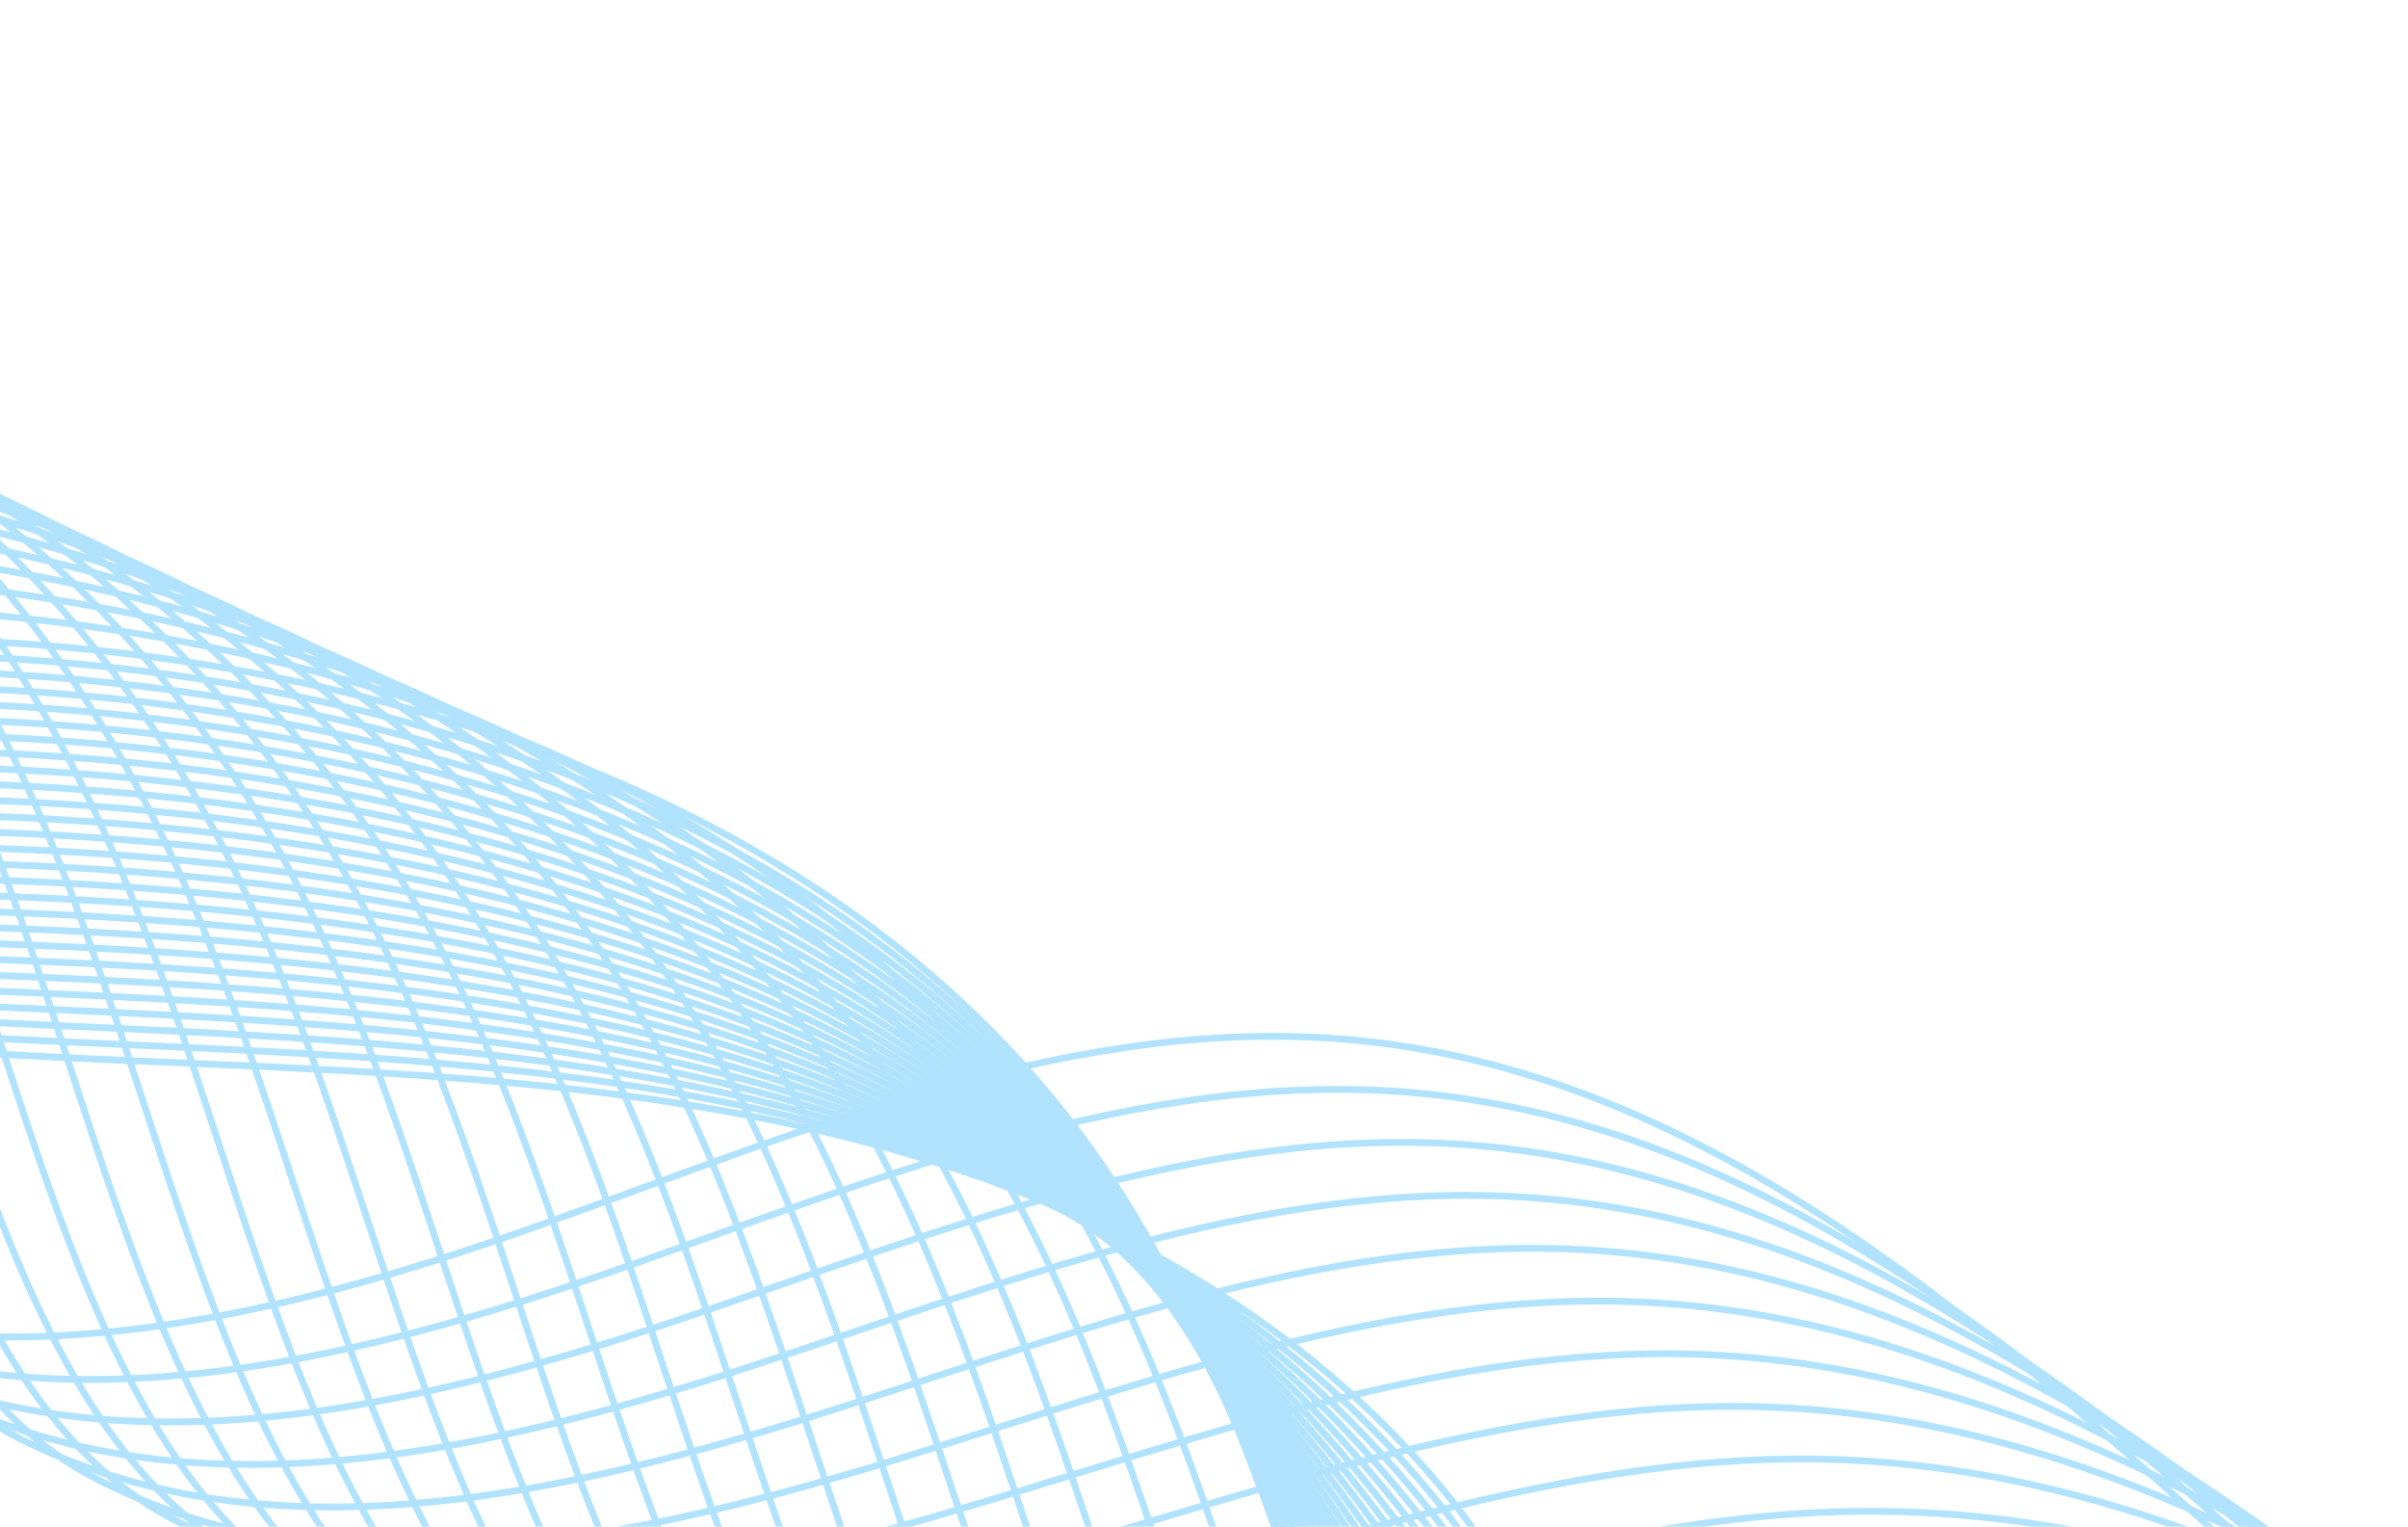 <?xml version="1.0" encoding="UTF-8"?> <svg xmlns="http://www.w3.org/2000/svg" width="437" height="277" viewBox="0 0 437 277" fill="none"><g clip-path="url(#clip0_411_334)"><path d="M-245.532 -251.945C-275.238 -178.534 -288.848 -96.832 -272.286 -19.38C-255.721 58.072 -206.256 130.341 -134.48 163.65C-86.338 185.994 -31.97 189.964 21.044 192.332C74.058 194.701 128.135 195.991 178.175 213.677C228.215 231.359 274.57 268.869 287.828 320.311C297.946 359.58 287.851 400.779 283.315 441.078C278.78 481.376 281.838 527.021 311.193 554.969C330.131 572.999 356.584 580.226 381.872 586.825C480.168 612.473 578.464 638.124 676.76 663.771" stroke="#B1E3FF" stroke-width="1.238" stroke-miterlimit="10"></path><path d="M-252.921 -250.197C-284.022 -176.994 -296.967 -93.832 -278.708 -16.671C-260.589 59.896 -210.183 130.375 -138.116 162.171C-88.965 183.856 -33.679 186.967 20.224 189.422C74.13 191.874 129.219 194.156 179.002 213.582C228.819 233.058 273.201 272.74 288.417 324.095C300.16 363.731 293.829 402.879 292.197 440.869C290.564 478.863 296.335 521.886 327.3 549.671C347.683 567.959 374.521 577.369 400.678 584.982C496.476 612.87 594.023 637.355 690.679 660.921" stroke="#B1E3FF" stroke-width="1.238" stroke-miterlimit="10"></path><path d="M-260.308 -248.45C-292.803 -175.455 -305.094 -90.84 -285.127 -13.966C-265.47 61.711 -214.089 130.378 -141.75 160.683C-91.578 181.702 -35.389 183.965 19.409 186.5C74.208 189.035 130.313 192.312 179.836 213.475C229.43 234.745 271.861 276.598 289.013 327.862C302.399 367.873 299.814 404.963 301.084 440.649C302.354 476.335 310.862 516.728 343.418 544.361C365.259 562.899 392.445 574.47 419.491 583.127C512.805 612.993 609.585 636.578 704.605 658.06" stroke="#B1E3FF" stroke-width="1.238" stroke-miterlimit="10"></path><path d="M-267.695 -246.7C-301.585 -173.91 -313.237 -87.849 -291.547 -11.255C-270.371 63.533 -217.976 130.368 -145.385 159.201C-94.181 179.54 -37.1 180.966 18.591 183.585C74.281 186.207 131.403 190.471 180.668 213.375C230.039 236.434 270.548 280.471 289.607 331.637C304.653 372.022 305.798 407.05 309.971 440.431C314.144 473.813 325.406 511.553 359.535 539.054C382.842 557.838 410.353 571.547 438.306 581.275C529.156 612.889 625.154 635.801 718.533 655.205" stroke="#B1E3FF" stroke-width="1.238" stroke-miterlimit="10"></path><path d="M-275.081 -244.952C-310.366 -172.369 -321.39 -84.863 -297.965 -8.546C-275.285 65.353 -221.843 130.334 -149.017 157.722C-96.77 177.371 -38.805 177.969 17.777 180.675C74.36 183.38 132.495 188.636 181.503 213.284C230.651 238.137 269.258 284.353 290.204 335.421C306.924 376.185 311.785 409.15 318.86 440.227C325.935 471.304 339.968 506.381 375.654 533.761C400.439 552.779 428.248 568.61 457.12 579.436C545.536 612.594 640.721 635.04 732.46 652.359" stroke="#B1E3FF" stroke-width="1.238" stroke-miterlimit="10"></path><path d="M-282.469 -243.205C-319.149 -170.831 -329.565 -81.879 -304.39 -5.838C-280.22 67.168 -225.702 130.272 -152.66 156.237C-99.358 175.183 -40.524 174.968 16.954 177.756C74.432 180.545 133.58 186.792 182.331 213.181C231.256 239.827 267.981 288.219 290.794 339.196C309.204 380.338 317.768 411.241 327.742 440.01C337.716 468.779 354.538 501.184 391.766 528.455C418.041 547.703 446.133 565.628 475.93 577.585C561.947 612.097 656.282 634.263 746.384 649.501" stroke="#B1E3FF" stroke-width="1.238" stroke-miterlimit="10"></path><path d="M-289.854 -241.461C-327.928 -169.295 -337.747 -78.898 -310.807 -3.133C-285.164 68.981 -229.538 130.185 -156.292 154.75C-101.928 172.981 -42.232 171.963 16.138 174.835C74.508 177.711 134.673 184.945 183.163 213.075C231.869 241.511 266.73 292.079 291.387 342.964C311.505 384.485 323.751 413.326 336.627 439.786C349.504 466.247 369.123 495.97 407.881 523.142C435.649 542.61 464.018 562.611 494.741 575.726C578.391 611.431 671.846 633.484 760.311 646.64" stroke="#B1E3FF" stroke-width="1.238" stroke-miterlimit="10"></path><path d="M-297.243 -239.711C-336.711 -167.749 -345.952 -75.91 -317.228 -0.422C-290.126 70.802 -233.37 130.081 -159.928 153.272C-104.494 170.776 -43.944 168.968 15.322 171.927C74.583 174.886 135.761 183.112 183.998 212.986C232.481 243.215 265.506 295.951 291.985 346.75C313.822 388.645 329.738 415.427 345.517 439.584C361.296 463.74 383.72 490.765 423.997 517.85C453.265 537.533 481.902 559.586 513.555 573.889C594.881 610.642 687.413 632.725 774.239 643.796" stroke="#B1E3FF" stroke-width="1.238" stroke-miterlimit="10"></path><path d="M-304.628 -237.964C-345.491 -166.21 -354.165 -72.926 -323.646 2.283C-295.104 72.618 -237.184 129.951 -163.56 151.784C-107.046 168.543 -45.649 165.962 14.505 169.005C74.659 172.047 136.853 181.268 184.83 212.879C233.089 244.902 264.289 299.798 292.578 350.522C316.15 392.784 335.72 417.515 354.402 439.363C373.084 461.212 398.323 485.531 440.112 512.54C470.889 532.432 499.794 556.509 532.365 572.034C611.401 609.703 702.973 631.944 788.162 640.935" stroke="#B1E3FF" stroke-width="1.238" stroke-miterlimit="10"></path><path d="M-312.017 -236.216C-354.275 -164.67 -362.401 -69.937 -330.068 4.992C-300.1 74.441 -240.99 129.799 -167.196 150.301C-109.597 166.303 -47.361 162.961 13.688 166.091C74.738 169.22 137.945 179.429 185.661 212.78C233.697 246.593 263.09 303.65 293.171 354.298C318.489 396.923 341.703 419.607 363.287 439.151C384.872 458.695 412.93 480.293 456.228 507.239C488.516 527.331 517.693 553.41 551.179 570.187C627.97 608.658 718.54 631.176 802.089 638.085" stroke="#B1E3FF" stroke-width="1.238" stroke-miterlimit="10"></path><path d="M-319.402 -234.468C-363.055 -163.126 -370.648 -66.944 -336.486 7.701C-305.109 76.269 -244.789 129.629 -170.829 148.821C-112.138 164.051 -49.07 159.965 12.872 163.177C74.813 166.39 139.033 177.59 186.496 212.682C234.309 248.288 261.907 307.495 293.768 358.074C320.844 401.059 347.689 421.7 372.176 438.936C396.663 456.171 427.545 475.049 472.347 501.934C506.15 522.219 535.603 550.273 569.993 568.333C644.576 607.508 734.108 630.396 816.016 635.225" stroke="#B1E3FF" stroke-width="1.238" stroke-miterlimit="10"></path><path d="M-326.792 -232.719C-371.839 -161.585 -378.91 -63.946 -342.907 10.411C-310.132 78.105 -248.583 129.437 -174.468 147.339C-114.681 161.778 -50.782 156.965 12.051 160.261C74.885 163.556 140.122 175.748 187.323 212.584C234.914 249.984 260.731 311.332 294.357 361.855C323.198 405.188 353.668 423.797 381.058 438.725C408.447 453.656 442.16 469.798 488.458 496.633C523.777 517.108 553.525 547.106 588.799 566.487C661.213 606.275 749.664 629.629 829.935 632.373" stroke="#B1E3FF" stroke-width="1.238" stroke-miterlimit="10"></path><path d="M-334.177 -230.975C-380.618 -160.049 -387.187 -60.946 -349.328 13.116C-315.17 79.936 -252.37 129.221 -178.104 145.851C-117.217 159.485 -52.494 153.96 11.235 157.343C74.96 160.726 141.214 173.905 188.158 212.482C235.526 251.672 259.571 315.154 294.954 365.627C325.575 409.305 359.655 425.885 389.947 438.509C420.239 451.132 456.783 464.534 504.578 491.328C541.42 511.984 571.47 543.901 607.617 564.637C677.903 604.962 765.235 628.853 843.866 629.519" stroke="#B1E3FF" stroke-width="1.238" stroke-miterlimit="10"></path><path d="M-341.565 -229.228C-389.402 -158.507 -395.479 -57.935 -355.75 15.825C-320.223 81.781 -256.154 128.989 -181.74 144.371C-119.746 157.187 -54.206 150.962 10.415 154.428C75.036 157.894 142.298 172.065 188.986 212.382C236.131 253.366 258.414 318.975 295.544 369.402C327.949 413.417 365.634 427.977 398.829 438.292C432.023 448.611 471.402 459.262 520.686 486.022C559.051 506.852 589.426 540.657 626.419 562.786C694.62 603.58 780.791 628.08 857.782 626.661" stroke="#B1E3FF" stroke-width="1.238" stroke-miterlimit="10"></path><path d="M-348.949 -227.479C-398.181 -156.967 -403.782 -54.915 -362.166 18.53C-325.283 83.628 -259.928 128.732 -185.371 142.884C-122.269 154.86 -55.91 147.958 9.603 151.507C75.116 155.056 143.396 170.218 189.826 212.276C236.748 255.053 257.278 322.777 296.146 373.171C330.346 417.514 371.625 430.062 407.723 438.072C443.82 446.083 486.037 453.984 536.81 480.713C576.698 501.714 607.421 537.377 645.242 560.931C711.394 602.134 796.363 627.301 871.722 623.801" stroke="#B1E3FF" stroke-width="1.238" stroke-miterlimit="10"></path><path d="M-356.338 -225.729C-406.963 -155.425 -412.103 -51.886 -368.587 21.241C-330.358 85.492 -263.707 128.465 -189.006 141.402C-124.797 152.523 -57.621 144.959 8.784 148.595C75.189 152.232 144.485 168.385 190.654 212.184C237.357 256.75 256.137 326.586 296.736 376.957C332.735 421.622 377.609 432.164 416.605 437.866C455.605 443.572 500.66 448.711 552.922 475.421C594.337 496.588 625.435 534.071 664.049 559.094C728.194 600.656 811.924 626.542 885.642 620.961" stroke="#B1E3FF" stroke-width="1.238" stroke-miterlimit="10"></path><path d="M-363.727 -223.982C-415.747 -153.886 -420.437 -48.849 -375.008 23.95C-335.441 87.356 -267.483 128.177 -192.642 139.922C-127.322 150.172 -59.334 141.961 7.967 145.681C75.264 149.401 145.573 166.545 191.486 212.084C237.965 258.445 255.003 330.38 297.329 380.732C335.135 425.711 383.591 434.255 425.49 437.653C467.393 441.051 515.29 443.428 569.037 470.119C611.983 491.445 643.481 530.722 682.863 557.247C745.035 599.123 827.491 625.773 899.569 618.107" stroke="#B1E3FF" stroke-width="1.238" stroke-miterlimit="10"></path><path d="M-371.112 -222.234C-424.527 -152.342 -428.779 -45.803 -381.426 26.658C-340.536 89.233 -271.255 127.87 -196.278 138.438C-129.847 147.803 -61.042 138.96 7.147 142.763C75.34 146.566 146.661 164.702 192.317 211.982C238.574 260.136 253.877 334.16 297.923 384.505C337.539 429.786 389.574 436.344 434.376 437.434C479.177 438.527 529.92 438.13 585.153 464.81C629.63 486.291 661.558 527.32 701.673 555.392C761.918 597.545 843.051 624.993 913.493 615.246" stroke="#B1E3FF" stroke-width="1.238" stroke-miterlimit="10"></path><path d="M-378.501 -220.486C-433.31 -150.802 -437.135 -42.746 -387.851 29.368C-345.646 91.121 -275.038 127.548 -199.918 136.955C-132.372 145.416 -62.758 135.96 6.327 139.85C75.411 143.736 147.75 162.863 193.145 211.883C239.178 261.827 252.751 337.94 298.512 388.285C339.946 433.865 395.553 438.436 443.257 437.222C490.962 436.007 544.547 432.836 601.265 459.509C647.272 481.141 679.67 523.888 720.484 553.546C778.835 595.944 858.615 624.225 927.416 612.397" stroke="#B1E3FF" stroke-width="1.238" stroke-miterlimit="10"></path><path d="M-385.886 -218.741C-442.09 -149.265 -445.503 -39.676 -394.269 32.074C-350.756 93.009 -278.814 127.208 -203.55 135.472C-134.897 143.01 -64.467 132.96 5.51 136.933C75.486 140.906 148.838 161.021 193.98 211.786C239.79 263.523 251.635 341.713 299.109 392.061C342.361 437.933 401.539 440.529 452.146 437.01C502.753 433.487 559.18 427.539 617.38 454.208C664.918 475.988 697.829 520.414 739.294 551.7C795.789 594.321 874.178 623.454 941.339 609.544" stroke="#B1E3FF" stroke-width="1.238" stroke-miterlimit="10"></path><path d="M-393.275 -216.993C-450.874 -147.721 -453.882 -36.592 -400.69 34.779C-355.877 94.913 -282.594 126.853 -207.186 133.985C-137.421 140.584 -66.175 129.956 4.693 134.016C75.562 138.072 149.93 159.178 194.811 211.684C240.399 265.214 250.52 345.474 299.702 395.834C344.78 441.99 407.522 442.618 461.032 436.791C514.541 430.964 573.814 422.231 633.495 448.899C682.568 470.823 716.027 516.892 758.108 549.846C812.789 592.668 889.742 622.678 955.266 606.684" stroke="#B1E3FF" stroke-width="1.238" stroke-miterlimit="10"></path><path d="M-400.66 -215.245C-459.653 -146.182 -462.265 -33.497 -407.108 37.488C-361.002 96.827 -286.373 126.485 -210.818 132.502C-139.946 138.147 -67.883 126.958 3.881 131.098C75.645 135.238 151.022 157.339 195.65 211.581C241.015 266.902 249.413 349.228 300.303 399.606C347.206 446.042 413.513 444.707 469.925 436.575C526.337 428.44 588.456 416.921 649.619 443.594C700.222 465.662 734.286 513.331 776.926 547.995C829.83 591.003 905.313 621.902 969.198 603.83" stroke="#B1E3FF" stroke-width="1.238" stroke-miterlimit="10"></path><path d="M-408.048 -213.498C-468.436 -144.642 -470.662 -30.392 -413.528 40.197C-366.134 98.749 -290.159 126.106 -214.453 131.021C-142.478 135.695 -69.595 123.961 3.062 128.184C75.718 132.41 152.112 155.499 196.479 211.482C241.62 268.596 248.299 352.977 300.893 403.386C349.626 450.09 419.493 446.802 478.807 436.362C538.122 425.923 603.083 411.612 665.731 438.292C717.869 460.496 752.583 509.728 795.737 546.144C846.907 589.326 920.878 621.13 983.122 600.973" stroke="#B1E3FF" stroke-width="1.238" stroke-miterlimit="10"></path><path d="M-415.435 -211.748C-477.218 -143.097 -479.066 -27.268 -419.948 42.908C-371.272 100.688 -293.952 125.714 -218.087 129.54C-145.008 133.225 -71.301 120.962 2.247 125.271C75.795 129.581 153.206 153.662 197.312 211.389C242.234 270.297 247.189 356.728 301.489 407.167C352.05 454.137 425.477 448.9 487.695 436.152C549.912 423.404 617.719 406.305 681.849 432.992C735.521 455.329 770.938 506.082 814.549 544.299C864.022 587.651 936.44 620.363 997.051 598.121" stroke="#B1E3FF" stroke-width="1.238" stroke-miterlimit="10"></path><path d="M-422.823 -210C-485.996 -141.557 -487.478 -24.132 -426.368 45.617C-376.415 102.632 -297.746 125.309 -221.726 128.056C-147.55 130.739 -73.016 117.961 1.424 122.354C75.864 126.747 154.288 151.819 198.141 211.287C242.84 271.984 246.075 360.463 302.079 410.94C354.474 458.166 431.457 450.988 496.577 435.936C561.697 420.884 632.399 400.86 697.961 427.687C753.213 450.046 789.348 502.389 833.36 542.449C881.174 585.971 952.004 619.587 1010.98 595.268" stroke="#B1E3FF" stroke-width="1.238" stroke-miterlimit="10"></path><path d="M-430.209 -208.257C-494.777 -140.022 -496.028 -20.864 -432.79 48.321C-381.673 104.682 -301.549 124.888 -225.363 126.572C-150.091 128.233 -74.729 114.959 0.607 119.435C75.943 123.915 155.379 149.975 198.971 211.183C243.448 273.674 245.039 364.105 302.672 414.715C356.971 462.119 437.443 453.08 505.462 435.719C573.484 418.359 647.006 395.598 714.072 422.381C770.836 444.921 807.818 498.653 852.166 540.597C898.362 584.293 967.564 618.814 1024.89 592.41" stroke="#B1E3FF" stroke-width="1.238" stroke-miterlimit="10"></path><path d="M-437.597 -206.509C-503.56 -138.478 -504.316 -17.825 -439.211 51.026C-386.711 106.544 -305.358 124.457 -228.998 125.085C-152.638 125.713 -76.437 111.955 -0.213 116.518C76.015 121.081 156.468 148.132 199.803 211.081C244.057 275.366 243.856 367.916 303.265 418.487C359.33 466.217 443.426 455.168 514.348 435.503C585.273 415.839 661.61 390.339 730.188 417.076C788.463 439.798 826.36 494.873 870.98 538.747C915.596 582.621 983.128 618.038 1038.82 589.553" stroke="#B1E3FF" stroke-width="1.238" stroke-miterlimit="10"></path><path d="M-445.043 -201.386C-506.33 -136.587 -504.72 -21 -439.808 45.097C-387.414 98.393 -307.293 115.753 -232.124 116.801C-156.841 117.88 -81.887 105.472 -7.228 111.133C21.814 113.331 51.403 118.928 79.246 128.512C122.729 143.478 161.872 168.675 187.671 206.918C230.791 270.84 230.953 362.413 289.641 411.332C318.822 435.654 355.524 443.71 393.632 443.453C430.323 443.18 468.681 435.087 504.056 426.017C554.682 413.034 607.212 399.223 657.899 401.577C679.415 402.534 700.72 406.454 721.42 414.661C750.503 426.202 774.971 444.853 797.723 465.089C821.216 485.984 842.438 508.71 865.647 529.154C868.588 531.746 871.626 534.308 874.752 536.835C920.181 573.585 984.213 603.163 1035.48 580.479" stroke="#B1E3FF" stroke-width="1.238" stroke-miterlimit="10"></path><path d="M-452.488 -196.26C-509.097 -134.689 -505.121 -24.177 -440.405 39.166C-388.113 90.237 -309.228 107.048 -235.249 108.517C-161.047 110.045 -87.333 98.993 -14.242 105.751C14.183 108.373 43.062 114.385 70.255 124.182C112.464 139.389 150.421 164.73 175.543 202.758C217.532 266.32 218.084 356.887 276.016 404.174C305.794 428.482 343.312 435.539 381.825 434.604C418.977 433.655 457.769 425.035 493.769 416.533C545.267 404.36 597.9 393.413 648.737 397.602C670.269 399.297 691.721 403.815 712.652 412.245C742.146 424.15 767.344 442.441 790.814 461.258C815.044 480.692 836.565 500.959 860.315 519.556C863.323 521.914 866.43 524.252 869.631 526.568C916.118 560.245 981.714 590.115 1032.15 571.4" stroke="#B1E3FF" stroke-width="1.238" stroke-miterlimit="10"></path><path d="M-459.934 -191.142C-511.867 -132.799 -505.522 -27.361 -441.003 33.227C-388.816 82.077 -311.164 98.333 -238.379 100.224C-165.258 102.2 -92.783 92.502 -21.261 100.361C6.552 103.403 34.72 109.832 61.256 119.844C102.187 135.286 138.965 160.778 163.407 198.59C204.263 261.789 205.23 351.331 262.387 397.014C292.773 421.299 331.097 427.361 370.01 425.749C407.619 424.122 446.85 414.972 483.469 407.041C535.837 395.682 588.561 387.72 639.564 393.62C661.103 396.109 682.71 401.165 703.872 409.822C733.778 422.086 759.705 440.025 783.898 457.423C808.868 475.393 830.68 493.2 854.974 509.955C858.05 512.078 861.229 514.193 864.502 516.297C912.044 546.905 979.204 577.066 1028.8 562.317" stroke="#B1E3FF" stroke-width="1.238" stroke-miterlimit="10"></path><path d="M-467.378 -186.019C-514.632 -130.906 -505.925 -30.539 -441.598 27.298C-389.518 73.927 -313.097 89.63 -241.503 91.942C-169.459 94.368 -98.228 86.02 -28.274 94.977C-1.077 98.443 26.381 105.28 52.266 115.512C91.92 131.185 127.515 156.832 151.28 194.425C191.002 257.264 192.415 345.75 248.767 389.851C279.766 414.114 318.891 419.184 358.205 416.895C396.275 414.59 435.944 404.915 473.179 397.552C526.417 387.002 579.238 381.939 630.401 389.643C651.951 392.89 673.709 398.524 695.105 407.409C725.424 420.035 752.08 437.615 776.994 453.595C802.706 470.1 824.812 485.451 849.647 500.36C852.795 502.248 856.041 504.14 859.39 506.032C907.99 533.571 976.712 564.02 1025.47 553.24" stroke="#B1E3FF" stroke-width="1.238" stroke-miterlimit="10"></path><path d="M-474.824 -180.896C-517.403 -129.012 -506.325 -33.718 -442.196 21.364C-390.217 65.768 -315.036 80.922 -244.629 83.654C-173.666 86.53 -103.674 79.537 -35.289 89.591C-8.708 93.481 18.039 100.723 43.275 111.178C81.655 127.074 116.063 152.884 139.151 190.261C177.743 252.741 179.622 340.149 235.146 382.695C266.768 406.927 306.683 411.014 346.401 408.043C384.933 405.061 425.036 394.86 462.895 388.064C517.006 378.328 569.918 376.153 621.243 385.665C642.805 389.661 664.714 395.878 686.34 404.99C717.071 417.98 744.457 435.2 770.089 449.761C796.541 464.802 818.938 477.697 844.317 490.763C847.533 492.416 850.852 494.085 854.272 495.765C903.93 520.235 974.213 550.976 1022.14 544.161" stroke="#B1E3FF" stroke-width="1.238" stroke-miterlimit="10"></path><path d="M-482.269 -175.771C-520.17 -127.114 -506.726 -36.895 -442.793 15.432C-390.92 57.615 -316.971 72.213 -247.758 75.369C-177.872 78.695 -109.128 73.053 -42.307 84.204C-16.339 88.514 9.69 96.161 34.276 106.839C71.379 122.955 104.604 148.931 127.016 186.093C164.474 248.209 166.847 334.516 221.517 375.53C253.771 399.724 294.464 402.83 334.587 399.186C373.576 395.527 414.118 384.8 452.596 378.572C507.576 369.649 560.583 370.353 612.066 381.682C633.636 386.427 655.7 393.231 677.557 402.565C708.699 415.919 736.815 432.78 763.169 445.921C790.362 459.498 813.054 469.938 838.973 481.157C842.258 482.58 845.648 484.021 849.14 485.489C899.856 506.891 971.704 537.919 1018.79 535.073" stroke="#B1E3FF" stroke-width="1.238" stroke-miterlimit="10"></path><path d="M-489.716 -170.652C-522.941 -125.223 -507.128 -40.078 -443.391 9.499C-391.62 49.456 -318.907 63.506 -250.885 67.082C-182.08 70.858 -114.575 66.571 -49.323 78.819C-23.97 83.553 1.348 91.601 25.283 102.507C61.109 118.834 93.151 144.984 114.887 181.93C151.215 243.687 154.098 328.87 207.891 368.374C240.784 392.526 282.252 394.66 322.779 390.336C362.229 385.999 403.206 374.742 442.308 369.085C498.161 360.973 551.258 364.56 602.904 377.709C624.485 383.203 646.701 390.589 668.791 400.151C700.346 413.864 729.191 430.369 756.263 442.095C784.197 454.208 807.18 462.192 833.643 471.564C836.996 472.752 840.454 473.971 844.026 475.227C895.796 493.56 969.209 524.879 1015.46 525.995" stroke="#B1E3FF" stroke-width="1.238" stroke-miterlimit="10"></path><path d="M-497.158 -165.53C-525.704 -123.332 -507.627 -43.125 -443.985 3.564C-392.399 41.407 -320.839 54.798 -254.007 58.797C-186.283 63.024 -120.018 60.088 -56.334 73.437C-31.598 78.595 -6.994 87.037 16.292 98.177C50.84 114.708 81.703 141.037 102.758 177.767C137.952 239.16 141.373 323.197 194.27 361.213C227.808 385.321 270.044 386.486 310.971 381.484C350.879 376.47 392.298 364.687 432.016 359.598C488.738 352.299 541.93 358.758 593.738 373.731C615.327 379.97 637.697 387.947 660.019 397.736C691.985 411.812 721.559 427.957 749.353 438.265C778.028 448.916 801.306 454.441 828.31 461.967C831.73 462.921 835.26 463.912 838.904 464.96C891.733 480.224 966.706 511.831 1012.12 516.917" stroke="#B1E3FF" stroke-width="1.238" stroke-miterlimit="10"></path><path d="M-504.604 -160.405C-528.475 -121.435 -508.032 -46.287 -444.582 -2.367C-393.106 33.266 -322.774 46.089 -257.133 50.512C-190.486 55.189 -125.464 53.604 -63.349 68.051C-39.225 73.632 -15.339 82.464 7.3 93.842C40.571 110.567 70.251 137.088 90.629 173.602C124.69 234.636 128.666 317.5 180.648 354.056C214.845 378.106 257.836 378.311 299.164 372.631C339.532 366.94 381.386 354.631 421.728 350.109C479.319 343.62 532.606 352.951 584.577 369.751C606.176 376.733 628.698 385.299 651.25 395.315C683.629 409.755 713.932 425.545 742.444 434.429C771.86 443.617 795.428 446.686 822.977 452.365C826.469 453.084 830.067 453.852 833.782 454.688C887.67 466.884 964.207 498.782 1008.78 507.833" stroke="#B1E3FF" stroke-width="1.238" stroke-miterlimit="10"></path><path d="M-512.048 -155.282C-531.24 -119.54 -508.435 -49.451 -445.178 -8.301C-393.808 25.118 -324.708 37.382 -260.261 42.225C-194.695 47.352 -130.917 47.122 -70.367 62.666C-46.858 68.667 -23.683 77.885 -1.698 89.509C30.299 106.423 58.792 133.141 78.495 169.44C111.425 230.11 115.971 311.782 167.021 346.896C201.882 370.879 245.622 370.137 287.354 363.78C328.18 357.412 370.472 344.577 411.434 340.623C469.898 334.947 523.275 347.142 575.409 365.774C597.02 373.497 619.693 382.658 642.479 392.897C675.269 407.7 706.302 423.13 735.536 430.6C765.693 438.323 789.556 438.936 817.645 442.773C821.205 443.257 824.875 443.802 828.662 444.426C883.608 453.549 961.706 485.742 1005.45 498.759" stroke="#B1E3FF" stroke-width="1.238" stroke-miterlimit="10"></path><path d="M-519.495 -150.162C-534.012 -117.647 -508.841 -52.621 -445.777 -14.234C-394.508 16.972 -326.645 28.675 -263.388 33.939C-198.899 39.516 -136.365 40.636 -77.382 57.278C-54.49 63.703 -32.029 73.303 -10.69 85.173C20.033 102.265 47.339 129.191 66.365 165.27C98.162 225.581 103.302 306.034 153.394 339.734C188.929 363.64 233.409 361.96 275.542 354.926C316.829 347.88 359.556 334.52 401.137 331.133C460.471 326.271 513.946 341.323 566.239 361.798C587.861 370.262 610.685 380.017 633.702 390.479C666.904 405.642 698.667 420.716 728.619 426.767C759.516 433.025 783.67 431.179 812.303 433.173C815.932 433.427 819.67 433.744 823.536 434.157C879.536 440.211 959.199 472.692 1002.1 489.678" stroke="#B1E3FF" stroke-width="1.238" stroke-miterlimit="10"></path><path d="M-526.94 -145.039C-536.778 -115.756 -509.237 -55.792 -446.374 -20.167C-395.211 8.825 -328.579 19.965 -266.513 25.652C-203.106 31.68 -141.81 34.154 -84.397 51.893C-62.117 58.742 -40.37 68.713 -19.685 80.84C9.764 98.102 35.888 125.244 54.233 161.108C84.9 221.06 90.644 300.272 139.77 332.578C175.988 356.398 221.198 353.787 263.736 346.076C305.48 338.353 348.649 324.462 390.85 321.647C451.053 317.594 504.626 335.507 557.078 357.821C578.711 367.023 601.686 377.372 624.934 388.065C658.548 403.591 691.04 418.306 721.714 422.938C753.352 427.732 777.801 423.43 806.971 423.577C810.667 423.596 814.477 423.691 818.415 423.891C875.474 426.877 956.698 459.649 998.767 480.6" stroke="#B1E3FF" stroke-width="1.238" stroke-miterlimit="10"></path><path d="M-534.386 -139.916C-539.549 -113.86 -509.638 -58.96 -446.971 -26.101C-395.907 0.674 -330.515 11.258 -269.64 17.365C-207.309 23.843 -147.257 27.669 -91.412 46.508C-69.748 53.781 -48.708 64.123 -28.677 76.507C-0.494 93.932 24.436 121.297 42.105 156.945C71.637 216.534 78.009 294.489 126.148 325.419C163.062 349.136 208.986 345.613 251.928 337.225C294.133 328.824 337.737 314.408 380.558 312.16C441.634 308.921 495.302 329.687 547.912 353.843C569.557 363.784 592.683 374.73 616.165 385.647C650.191 401.536 683.413 415.892 714.805 419.108C747.183 422.442 771.924 415.68 801.638 413.981C805.406 413.765 809.284 413.636 813.294 413.621C871.41 413.538 954.199 446.598 995.425 471.519" stroke="#B1E3FF" stroke-width="1.238" stroke-miterlimit="10"></path><path d="M-541.831 -134.793C-542.314 -111.965 -510.034 -62.135 -447.567 -32.03C-396.605 -7.473 -332.449 2.555 -272.768 9.082C-211.518 16.01 -152.706 21.186 -98.433 41.124C-77.385 48.816 -57.052 59.521 -37.678 72.174C-10.761 89.751 12.974 117.346 29.966 152.782C58.365 212.012 65.376 288.685 112.517 318.263C150.134 341.863 196.768 337.444 240.115 328.374C282.777 319.296 326.819 304.354 370.264 302.674C432.209 300.248 485.979 323.863 538.744 349.866C560.404 360.541 583.678 372.085 607.39 383.229C641.829 399.481 675.779 413.477 707.893 415.275C741.013 417.144 766.048 407.926 796.302 404.385C800.138 403.934 804.088 403.582 808.17 403.355C867.341 400.203 951.694 433.555 992.085 462.441" stroke="#B1E3FF" stroke-width="1.238" stroke-miterlimit="10"></path><path d="M-549.277 -129.674C-545.086 -110.077 -510.428 -65.314 -448.166 -37.968C-397.302 -15.631 -334.385 -6.156 -275.895 0.791C-215.726 8.169 -158.157 14.7 -105.449 35.735C-85.014 43.852 -65.391 54.912 -46.671 67.834C-21.012 85.55 1.521 113.392 17.837 148.608C45.105 207.474 52.766 282.849 98.894 311.092C137.225 334.56 184.559 329.255 228.306 319.512C271.43 309.757 315.906 294.288 359.971 293.179C422.785 291.564 476.661 318.028 529.578 345.885C551.249 357.294 574.674 369.44 598.617 380.807C633.471 397.418 668.147 411.063 700.979 411.437C734.839 411.842 760.165 400.169 790.964 394.781C794.868 394.096 798.89 393.521 803.047 393.082C863.276 386.861 949.191 420.5 988.746 453.355" stroke="#B1E3FF" stroke-width="1.238" stroke-miterlimit="10"></path><path d="M-556.723 -124.55C-547.856 -108.181 -510.821 -68.492 -448.763 -43.9C-397.997 -23.785 -336.324 -14.867 -279.02 -7.495C-219.928 0.333 -163.603 8.215 -112.464 30.351C-92.644 38.891 -73.72 50.3 -55.662 63.502C-31.258 81.346 -9.927 109.446 5.709 144.447C31.843 202.953 40.166 277.004 85.27 303.937C124.323 327.257 172.348 321.086 216.496 310.661C260.077 300.233 304.996 284.235 349.68 283.694C413.367 282.891 467.346 312.198 520.413 341.909C542.099 354.051 565.672 366.795 589.849 378.393C625.115 395.367 660.521 408.653 694.075 407.608C728.676 406.549 754.296 392.42 785.636 385.185C789.608 384.266 793.697 383.463 797.93 382.816C859.218 373.527 946.693 407.457 985.414 444.278" stroke="#B1E3FF" stroke-width="1.238" stroke-miterlimit="10"></path><path d="M-564.168 -119.427C-550.622 -106.285 -511.214 -71.67 -449.36 -49.834C-398.689 -31.943 -338.259 -23.573 -282.146 -15.782C-224.135 -7.503 -169.049 1.733 -119.478 24.963C-100.275 33.923 -82.046 45.676 -64.657 59.165C-41.5 77.131 -21.382 105.495 -6.423 140.28C18.581 198.427 27.577 271.135 71.645 296.774C111.435 319.924 160.137 312.909 204.689 301.807C248.731 290.701 294.084 274.173 339.389 274.203C403.945 274.211 458.033 306.363 511.248 337.928C532.949 350.804 556.669 364.15 581.077 375.971C616.755 393.309 652.89 406.235 687.162 403.775C722.504 401.251 748.416 384.666 780.299 375.585C784.339 374.435 788.501 373.406 792.805 372.547C855.151 360.185 944.191 394.406 982.073 435.197" stroke="#B1E3FF" stroke-width="1.238" stroke-miterlimit="10"></path><path d="M-571.613 -114.304C-553.393 -104.39 -511.607 -74.857 -449.957 -55.763C-399.384 -40.102 -340.194 -32.277 -285.275 -24.066C-228.341 -15.336 -174.499 -4.749 -126.496 19.582C-107.905 28.966 -90.368 41.051 -73.652 54.836C-51.731 72.915 -32.838 101.552 -18.555 136.122C5.316 193.905 14.995 265.254 58.02 289.622C98.559 312.583 147.926 304.739 192.879 292.96C237.382 281.177 283.17 264.123 329.097 264.721C394.527 265.542 448.724 300.531 502.083 333.958C523.803 347.565 547.667 361.513 572.305 373.56C608.395 391.262 645.26 403.828 680.254 399.949C716.336 395.961 742.543 376.921 774.967 365.996C779.075 364.612 783.308 363.359 787.688 362.288C851.088 346.858 941.693 381.37 978.739 426.126" stroke="#B1E3FF" stroke-width="1.238" stroke-miterlimit="10"></path><path d="M-579.059 -109.183C-556.159 -102.5 -511.996 -78.049 -450.554 -61.699C-400.075 -48.266 -342.129 -40.989 -288.4 -32.355C-232.547 -23.179 -179.949 -11.237 -133.511 14.191C-115.536 23.999 -98.679 36.41 -82.647 50.498C-61.958 68.675 -44.293 97.599 -30.687 131.949C-7.95 189.374 2.425 259.342 44.395 282.454C85.69 305.195 135.715 296.556 181.072 284.1C226.032 271.639 272.258 254.059 318.806 255.225C385.105 256.859 439.416 294.687 492.914 329.972C514.653 344.309 538.66 358.862 563.533 371.133C600.035 389.193 637.629 401.404 673.341 396.107C710.164 390.658 736.662 369.158 769.63 356.387C773.81 354.768 778.111 353.292 782.563 352.009C847.022 333.51 939.188 368.31 975.398 417.035" stroke="#B1E3FF" stroke-width="1.238" stroke-miterlimit="10"></path><path d="M-586.504 -104.06C-558.929 -100.606 -512.385 -81.24 -451.151 -67.633C-400.767 -56.436 -344.064 -49.697 -291.525 -40.639C-236.75 -31.012 -185.395 -17.716 -140.525 8.809C-123.166 19.037 -106.983 31.77 -91.638 46.167C-72.166 64.44 -55.745 93.651 -42.819 127.79C-21.212 184.851 -10.142 253.419 30.771 275.301C72.836 297.8 123.5 288.389 169.261 275.252C214.683 262.114 261.347 244.008 308.511 245.741C375.679 248.185 430.107 288.851 483.745 325.997C505.504 341.065 529.654 356.219 554.757 368.721C591.671 387.145 629.995 399 666.429 392.283C703.993 385.37 730.785 361.411 764.294 346.797C768.542 344.943 772.911 343.244 777.439 341.75C842.955 320.181 936.682 355.273 972.054 407.964" stroke="#B1E3FF" stroke-width="1.238" stroke-miterlimit="10"></path><path d="M-593.949 -98.938C-561.695 -98.71 -512.778 -84.438 -451.747 -73.563C-401.458 -64.603 -345.998 -58.401 -294.651 -48.922C-240.956 -38.846 -190.841 -24.198 -147.54 3.428C-130.793 14.08 -115.278 27.123 -100.633 41.838C-82.367 60.194 -67.196 89.708 -54.951 123.631C-34.477 180.332 -22.701 247.477 17.142 268.145C59.99 290.372 111.285 280.216 157.447 266.404C203.326 252.589 250.429 233.954 298.216 236.258C366.258 239.516 420.799 283.016 474.577 322.024C496.354 337.821 520.648 353.581 545.982 366.307C583.308 385.094 622.361 396.589 659.513 388.454C697.817 380.076 724.901 353.661 758.954 337.201C763.27 335.112 767.711 333.19 772.31 331.483C838.885 306.847 934.176 342.226 968.709 398.886" stroke="#B1E3FF" stroke-width="1.238" stroke-miterlimit="10"></path><path d="M-601.395 -93.812C-564.466 -96.813 -513.171 -87.637 -452.344 -79.494C-402.153 -72.774 -347.933 -67.11 -297.78 -57.207C-245.166 -46.68 -196.291 -30.678 -154.558 -1.959C-138.427 9.117 -123.563 22.463 -109.628 37.504C-92.556 55.935 -78.651 85.759 -67.083 119.466C-47.739 175.808 -35.252 241.516 3.518 260.988C47.163 282.908 99.073 272.044 145.64 257.556C191.98 243.063 239.518 223.902 287.925 226.774C356.835 230.841 411.581 277.069 465.411 318.052C487.242 334.535 511.645 350.942 537.213 363.894C574.951 383.044 614.734 394.18 652.607 384.626C691.653 374.784 719.031 345.913 753.625 327.61C758.009 325.291 762.521 323.142 767.197 321.223C834.826 293.518 931.682 329.188 965.38 389.814" stroke="#B1E3FF" stroke-width="1.238" stroke-miterlimit="10"></path><path d="M-608.84 -88.694C-567.232 -94.925 -513.552 -90.945 -452.941 -85.432C-402.841 -81.043 -349.868 -75.821 -300.905 -65.498C-249.369 -54.521 -201.736 -37.168 -161.572 -7.347C-146.058 4.152 -131.828 17.793 -118.623 33.167C-102.73 51.67 -90.107 81.808 -79.214 115.296C-61.005 171.275 -47.803 235.525 -10.107 253.824C34.347 275.4 86.862 263.866 133.829 248.697C180.627 233.527 228.603 213.84 277.634 217.279C347.414 222.16 402.265 271.245 456.247 314.067C478.092 331.292 502.643 348.293 528.442 361.472C566.591 380.982 607.103 391.762 645.695 380.789C685.482 369.482 713.151 338.155 748.288 318.006C752.741 315.452 757.325 313.08 762.072 310.949C830.76 280.175 929.177 316.133 962.039 380.728" stroke="#B1E3FF" stroke-width="1.238" stroke-miterlimit="10"></path><path d="M-616.285 -83.571C-570.002 -93.031 -513.957 -94.124 -453.538 -91.366C-403.544 -89.197 -351.803 -84.528 -304.031 -73.786C-253.575 -62.358 -207.186 -43.655 -168.587 -12.736C-153.684 -0.817 -140.078 13.119 -127.614 28.83C-112.881 47.397 -101.558 77.857 -91.342 111.129C-74.267 166.749 -60.351 229.523 -23.728 246.66C21.55 267.85 74.655 255.685 122.026 239.842C169.285 223.995 217.699 203.781 267.346 207.789C337.999 213.483 392.952 265.425 447.085 310.086C468.946 328.048 493.644 345.643 519.674 359.049C558.235 378.922 599.477 389.343 638.79 376.955C679.317 364.184 707.282 330.402 742.96 308.406C747.484 305.617 752.136 303.018 756.955 300.679C826.701 266.836 926.682 303.086 958.706 371.646" stroke="#B1E3FF" stroke-width="1.238" stroke-miterlimit="10"></path><path d="M-623.73 -78.448C-572.768 -91.135 -514.357 -97.303 -454.135 -97.295C-404.243 -97.352 -353.738 -93.235 -307.156 -82.069C-257.778 -70.191 -212.632 -50.133 -175.601 -18.117C-161.315 -5.774 -148.314 8.445 -136.609 24.497C-123.018 43.132 -113.01 73.91 -103.474 106.967C-87.529 162.223 -72.902 223.506 -37.357 239.505C8.76 260.263 62.44 247.515 110.212 230.991C157.928 214.467 206.781 193.727 257.051 198.302C328.573 204.806 383.632 259.612 437.917 306.113C459.792 324.812 484.638 343.005 510.902 356.635C549.875 376.871 591.846 386.933 631.878 373.125C673.146 358.894 701.401 322.652 737.623 298.81C742.215 295.786 746.936 292.964 751.83 290.413C822.634 253.498 924.177 290.039 955.365 362.568" stroke="#B1E3FF" stroke-width="1.238" stroke-miterlimit="10"></path><path d="M-631.176 -73.328C-461.354 -121.909 -243.646 -126.922 -145.604 20.161C-112.299 70.124 -106.074 208.561 -50.977 232.343C-4.006 252.613 50.232 239.339 98.409 222.137C146.586 204.936 195.874 183.667 246.764 188.813C319.155 196.131 374.324 253.793 428.756 302.133C483.187 350.472 556.803 394.762 624.973 369.293C672.307 351.607 702.554 304.717 746.713 280.144C818.572 240.16 921.679 276.992 952.028 353.487" stroke="#B1E3FF" stroke-width="1.238" stroke-miterlimit="10"></path></g><defs><clipPath id="clip0_411_334"><rect width="437" height="277" fill="white"></rect></clipPath></defs></svg> 